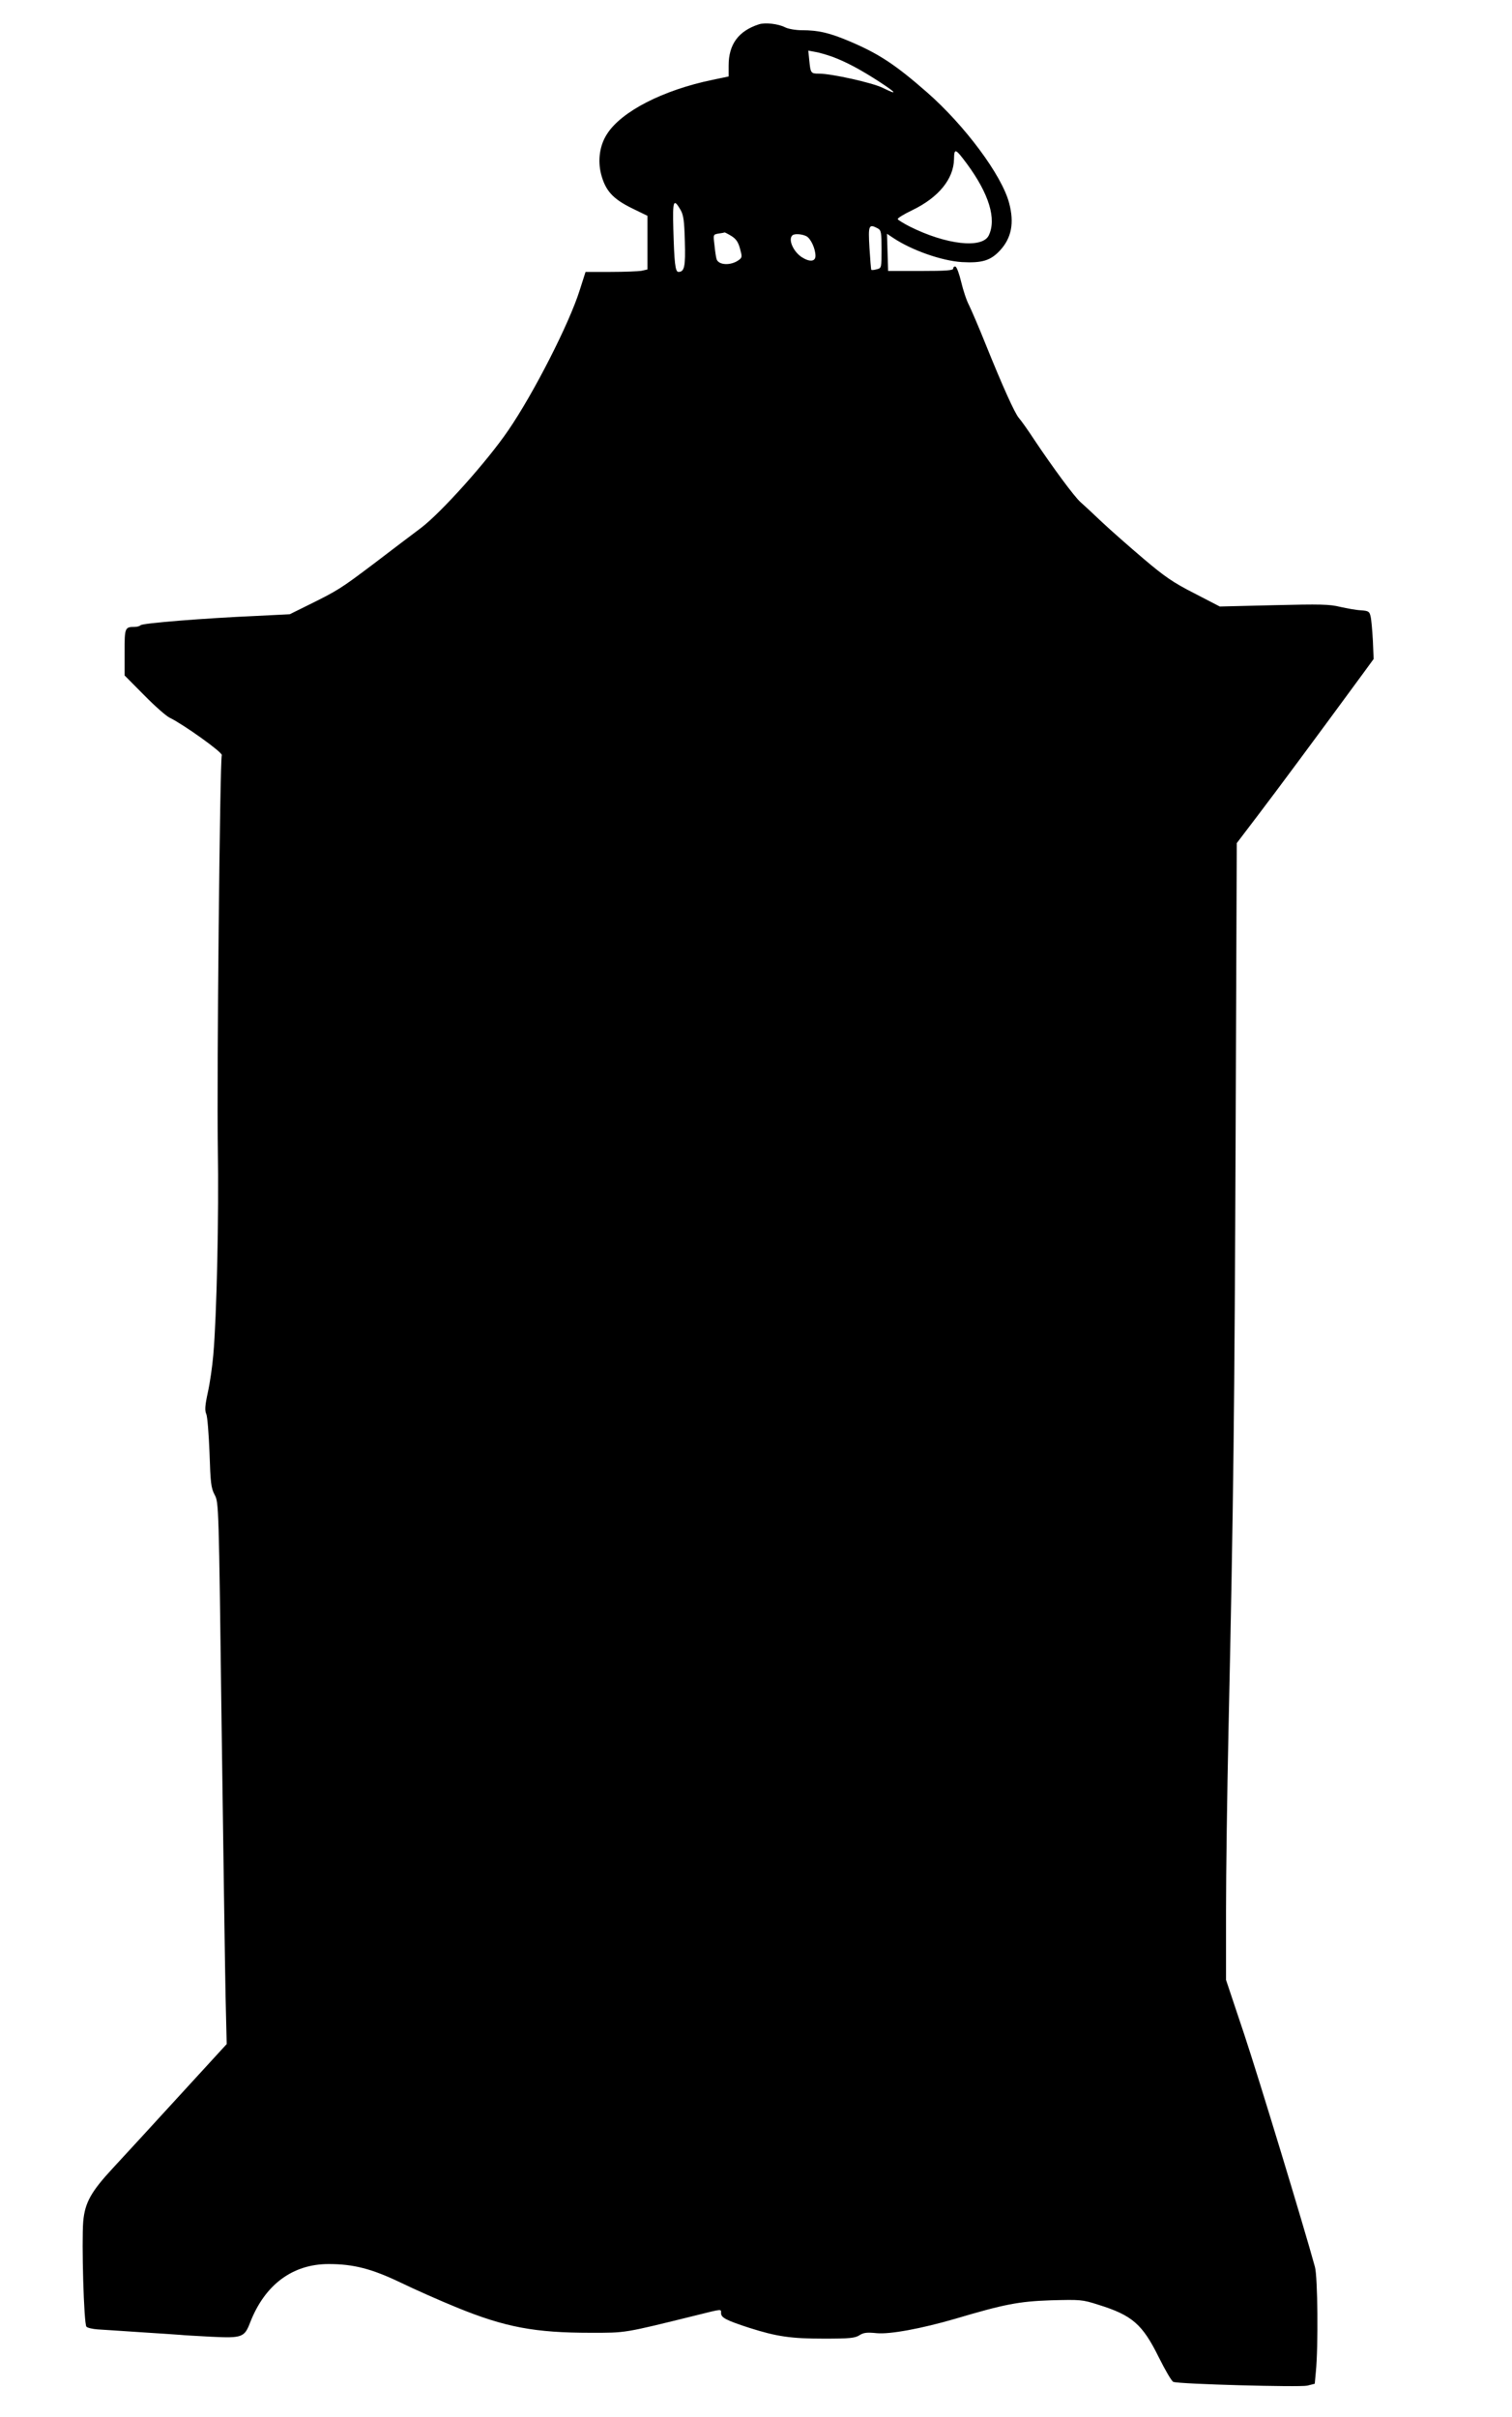  <svg version="1.0" xmlns="http://www.w3.org/2000/svg"
 width="801pt" height="1280pt" viewBox="0 0 801 1280"
 preserveAspectRatio="xMidYMid meet"><g transform="translate(0,1280) scale(0.1,-0.1)"
fill="#000000" stroke="none">
<path d="M4020 12671 c-108 -35 -160 -106 -160 -218 l0 -58 -86 -18 c-262 -54
-484 -168 -559 -288 -38 -59 -49 -137 -31 -210 23 -88 61 -131 162 -181 l84
-41 0 -142 0 -142 -31 -7 c-17 -3 -91 -6 -164 -6 l-133 0 -31 -97 c-54 -173
-243 -545 -379 -743 -112 -164 -356 -436 -462 -516 -41 -31 -153 -115 -248
-188 -179 -135 -192 -143 -352 -222 l-95 -47 -180 -9 c-274 -12 -599 -38 -610
-49 -5 -5 -19 -9 -31 -9 -53 0 -54 -4 -54 -134 l0 -123 103 -104 c56 -57 117
-111 136 -120 74 -36 281 -184 276 -198 -10 -26 -27 -1719 -21 -2076 6 -364
-6 -898 -24 -1100 -5 -60 -18 -150 -29 -199 -15 -69 -17 -96 -8 -115 6 -14 13
-107 17 -206 5 -158 8 -185 27 -221 22 -41 22 -45 37 -1220 9 -649 18 -1294
21 -1434 l6 -255 -253 -276 c-139 -152 -297 -324 -350 -381 -115 -124 -148
-182 -157 -282 -9 -108 3 -544 17 -558 6 -6 32 -12 59 -14 26 -2 129 -8 228
-15 99 -6 194 -13 210 -14 17 -2 91 -6 165 -10 163 -8 175 -3 205 75 78 201
225 310 416 310 132 0 228 -25 379 -97 74 -36 209 -96 300 -133 257 -105 414
-134 710 -134 188 0 171 -3 560 93 137 34 130 34 130 11 0 -24 27 -38 150 -78
145 -46 219 -57 395 -57 137 0 165 3 188 18 22 14 39 16 91 11 70 -7 237 24
416 76 263 78 337 92 507 98 156 4 166 4 250 -23 181 -56 235 -103 322 -279
34 -68 68 -127 77 -130 31 -12 668 -29 709 -20 l40 10 6 64 c13 130 10 502 -5
555 -60 219 -296 995 -374 1230 l-97 290 0 365 c0 201 6 628 13 950 27 1234
32 1702 38 3180 l6 1525 114 150 c96 126 295 394 554 747 l57 78 -4 97 c-3 54
-8 112 -12 128 -6 27 -11 30 -52 33 -24 1 -73 10 -109 18 -56 14 -106 15 -351
9 l-287 -7 -135 70 c-114 58 -158 89 -269 183 -73 62 -172 149 -219 193 -47
45 -99 93 -115 107 -32 28 -145 181 -244 329 -34 52 -71 104 -82 116 -21 23
-87 169 -178 395 -34 85 -73 175 -86 202 -14 26 -32 82 -42 124 -10 42 -23 78
-30 81 -6 2 -12 -2 -12 -10 0 -10 -36 -13 -173 -13 l-172 0 -3 99 -3 98 33
-22 c99 -66 257 -121 363 -128 108 -6 153 8 203 62 61 66 76 146 48 251 -39
148 -236 412 -436 587 -166 145 -252 202 -404 267 -110 47 -170 61 -258 61
-33 0 -72 7 -88 15 -37 19 -107 27 -140 16z m388 -171 c76 -28 155 -71 252
-134 92 -60 97 -71 16 -31 -55 27 -271 75 -337 75 -44 0 -45 2 -52 73 l-5 49
37 -7 c20 -3 60 -15 89 -25z m714 -567 c118 -160 158 -293 116 -380 -35 -71
-227 -49 -420 48 -31 16 -59 33 -62 38 -3 5 31 26 77 48 139 67 219 165 221
270 1 60 7 58 68 -24z m-1517 -244 c16 -28 20 -57 23 -166 4 -135 -2 -163 -34
-163 -17 0 -22 49 -27 228 -4 151 1 164 38 101z m1046 -99 c17 -10 19 -22 19
-110 0 -98 0 -100 -25 -106 -14 -4 -27 -5 -29 -3 -2 2 -6 55 -10 117 -7 120
-4 128 45 102z m-776 -40 c24 -15 36 -32 45 -66 12 -43 12 -48 -6 -61 -42 -31
-108 -28 -118 5 -3 9 -8 43 -11 74 -7 56 -7 56 21 61 16 2 31 5 33 6 2 0 18
-8 36 -19z m397 -1 c23 -12 48 -66 48 -104 0 -31 -31 -34 -74 -6 -44 30 -71
92 -49 114 10 11 52 8 75 -4z"/>
</g>
</svg>
